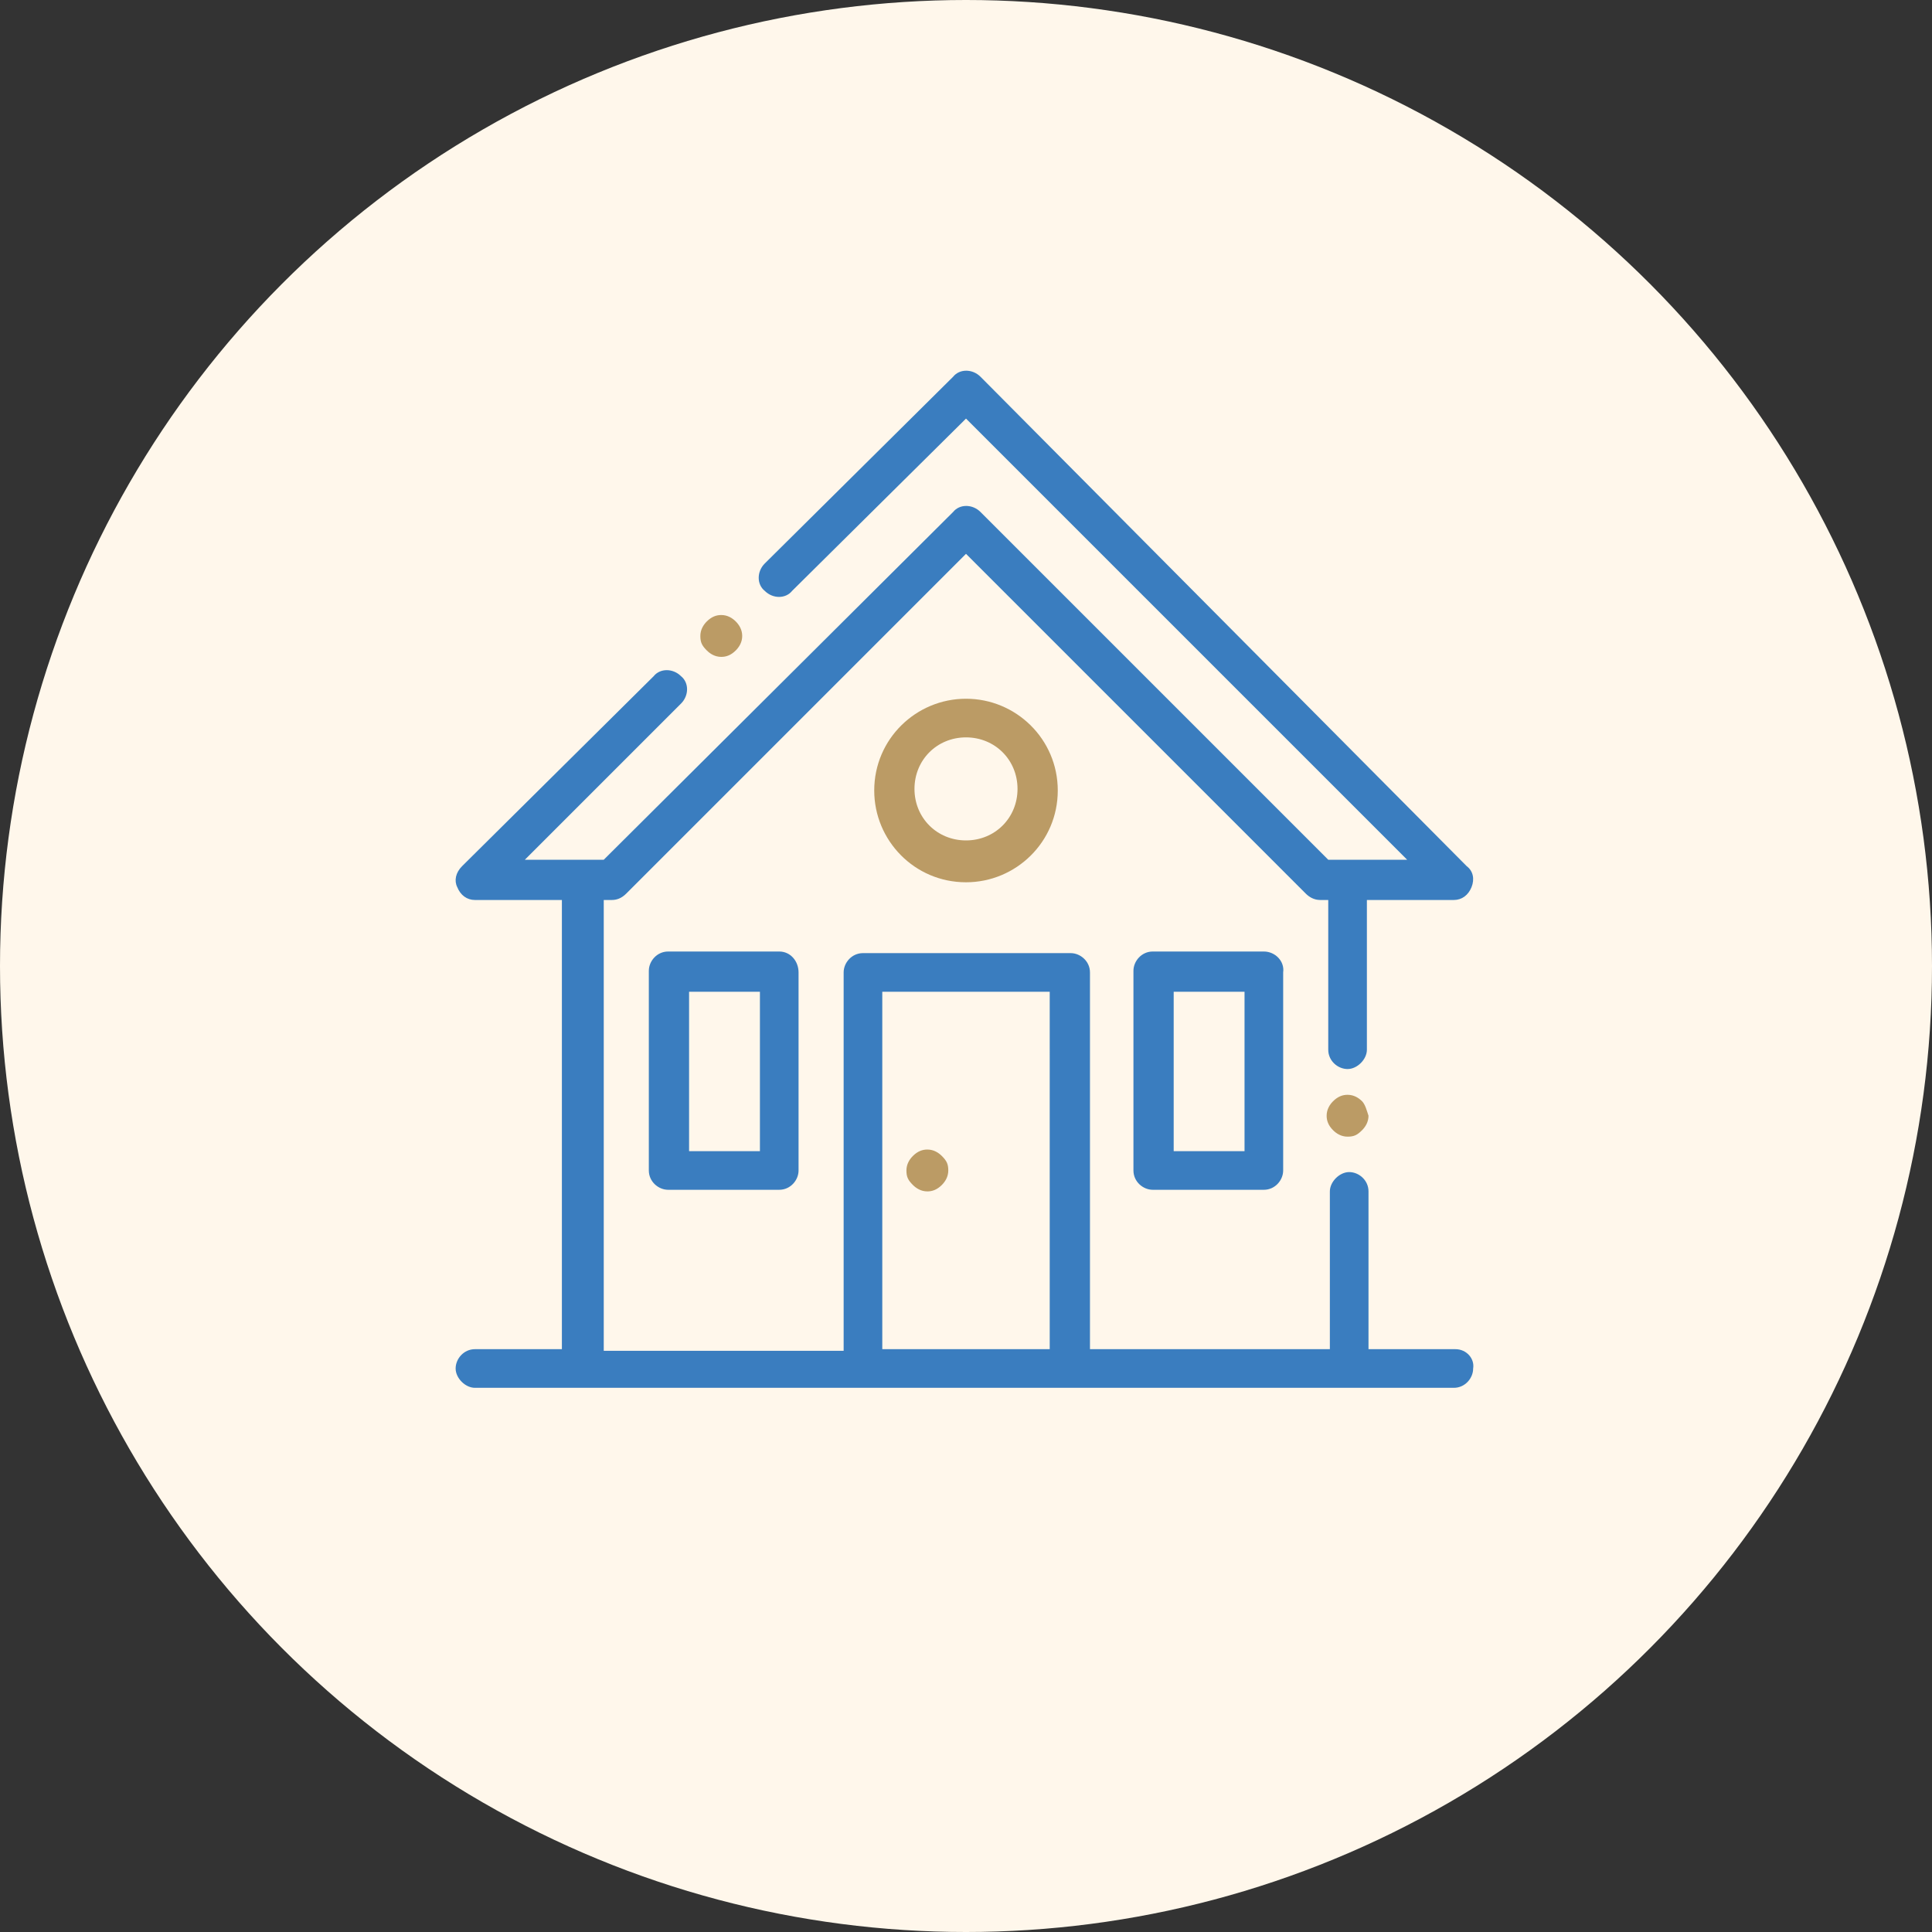 <?xml version="1.0" encoding="utf-8"?>
<!-- Generator: Adobe Illustrator 25.0.0, SVG Export Plug-In . SVG Version: 6.00 Build 0)  -->
<svg version="1.1" id="Capa_1" xmlns="http://www.w3.org/2000/svg" xmlns:xlink="http://www.w3.org/1999/xlink" x="0px" y="0px"
	 viewBox="0 0 120 120" style="enable-background:new 0 0 120 120;" xml:space="preserve">
<rect x="0" y="0" width="120" height="120" fill="#333333" stroke="none"/>
<style type="text/css">
	.st0{fill:#FFF7EB;}
	.st1{fill:#3A7DBF;}
	.st2{fill:#BB9B65;}
</style>
<circle class="st0" cx="60" cy="60" r="60"/>
<g>
	<g>
		<g>
			<g>
				<path class="st1" d="M90.4,83.8h-5.4v-9.8c0-0.7-0.6-1.2-1.2-1.2s-1.2,0.6-1.2,1.2v9.8H67.7V60.4c0-0.7-0.6-1.2-1.2-1.2H53.6
					c-0.7,0-1.2,0.6-1.2,1.2v23.5H37.5V55.9H38c0.3,0,0.6-0.1,0.9-0.4L60,34.4l21.1,21.1c0.2,0.2,0.5,0.4,0.9,0.4h0.5v9.3
					c0,0.7,0.6,1.2,1.2,1.2s1.2-0.6,1.2-1.2v-9.3h5.4c0.5,0,0.9-0.3,1.1-0.8c0.2-0.5,0.1-1-0.3-1.3L60.9,23.4
					c-0.5-0.5-1.3-0.5-1.7,0L47.5,35c-0.5,0.5-0.5,1.3,0,1.7c0.5,0.5,1.3,0.5,1.7,0L60,26l27.4,27.4h-4.9L60.9,31.8
					c-0.5-0.5-1.3-0.5-1.7,0L37.5,53.4h-4.9l9.7-9.7c0.5-0.5,0.5-1.3,0-1.7c-0.5-0.5-1.3-0.5-1.7,0L28.7,53.8
					c-0.4,0.4-0.5,0.9-0.3,1.3c0.2,0.5,0.6,0.8,1.1,0.8h5.4v27.9h-5.4c-0.7,0-1.2,0.6-1.2,1.2s0.6,1.2,1.2,1.2h6.7h17.3h12.8h17.3
					h6.7c0.7,0,1.2-0.6,1.2-1.2C91.6,84.4,91.1,83.8,90.4,83.8z M65.2,83.8H54.8V61.6h10.4V83.8z"/>
			</g>
		</g>
	</g>
	<g>
		<g>
			<g>
				<path class="st1" d="M78.5,59.1h-6.9c-0.7,0-1.2,0.6-1.2,1.2v12.4c0,0.7,0.6,1.2,1.2,1.2h6.9c0.7,0,1.2-0.6,1.2-1.2V60.4
					C79.8,59.7,79.2,59.1,78.5,59.1z M77.3,71.5h-4.4v-9.9h4.4V71.5z"/>
			</g>
		</g>
	</g>
	<g>
		<g>
			<g>
				<path class="st1" d="M48.4,59.1h-6.9c-0.7,0-1.2,0.6-1.2,1.2v12.4c0,0.7,0.6,1.2,1.2,1.2h6.9c0.7,0,1.2-0.6,1.2-1.2V60.4
					C49.6,59.7,49.1,59.1,48.4,59.1z M47.2,71.5h-4.4v-9.9h4.4V71.5z"/>
			</g>
		</g>
	</g>
	<g>
		<g>
			<g>
				<path class="st2" d="M60,43.4c-3.1,0-5.7,2.5-5.7,5.7c0,3.1,2.5,5.7,5.7,5.7c3.1,0,5.7-2.5,5.7-5.7S63.1,43.4,60,43.4z M60,52.2
					c-1.8,0-3.2-1.4-3.2-3.2c0-1.8,1.4-3.2,3.2-3.2s3.2,1.4,3.2,3.2C63.2,50.8,61.8,52.2,60,52.2z"/>
			</g>
		</g>
	</g>
	<g>
		<g>
			<g>
				<path class="st2" d="M58.5,71.8c-0.2-0.2-0.5-0.4-0.9-0.4c-0.3,0-0.6,0.1-0.9,0.4c-0.2,0.2-0.4,0.5-0.4,0.9s0.1,0.6,0.4,0.9
					c0.2,0.2,0.5,0.4,0.9,0.4c0.3,0,0.6-0.1,0.9-0.4c0.2-0.2,0.4-0.5,0.4-0.9S58.8,72.1,58.5,71.8z"/>
			</g>
		</g>
	</g>
	<g>
		<g>
			<g>
				<path class="st2" d="M45.7,38.6c-0.2-0.2-0.5-0.4-0.9-0.4c-0.3,0-0.6,0.1-0.9,0.4c-0.2,0.2-0.4,0.5-0.4,0.9s0.1,0.6,0.4,0.9
					c0.2,0.2,0.5,0.4,0.9,0.4c0.3,0,0.6-0.1,0.9-0.4c0.2-0.2,0.4-0.5,0.4-0.9S45.9,38.8,45.7,38.6z"/>
			</g>
		</g>
	</g>
	<g>
		<g>
			<g>
				<path class="st2" d="M84.6,68.4c-0.2-0.2-0.5-0.4-0.9-0.4c-0.3,0-0.6,0.1-0.9,0.4c-0.2,0.2-0.4,0.5-0.4,0.9
					c0,0.3,0.1,0.6,0.4,0.9c0.2,0.2,0.5,0.4,0.9,0.4s0.6-0.1,0.9-0.4c0.2-0.2,0.4-0.5,0.4-0.9C84.9,69,84.8,68.6,84.6,68.4z"/>
			</g>
		</g>
	</g>
</g>
</svg>
